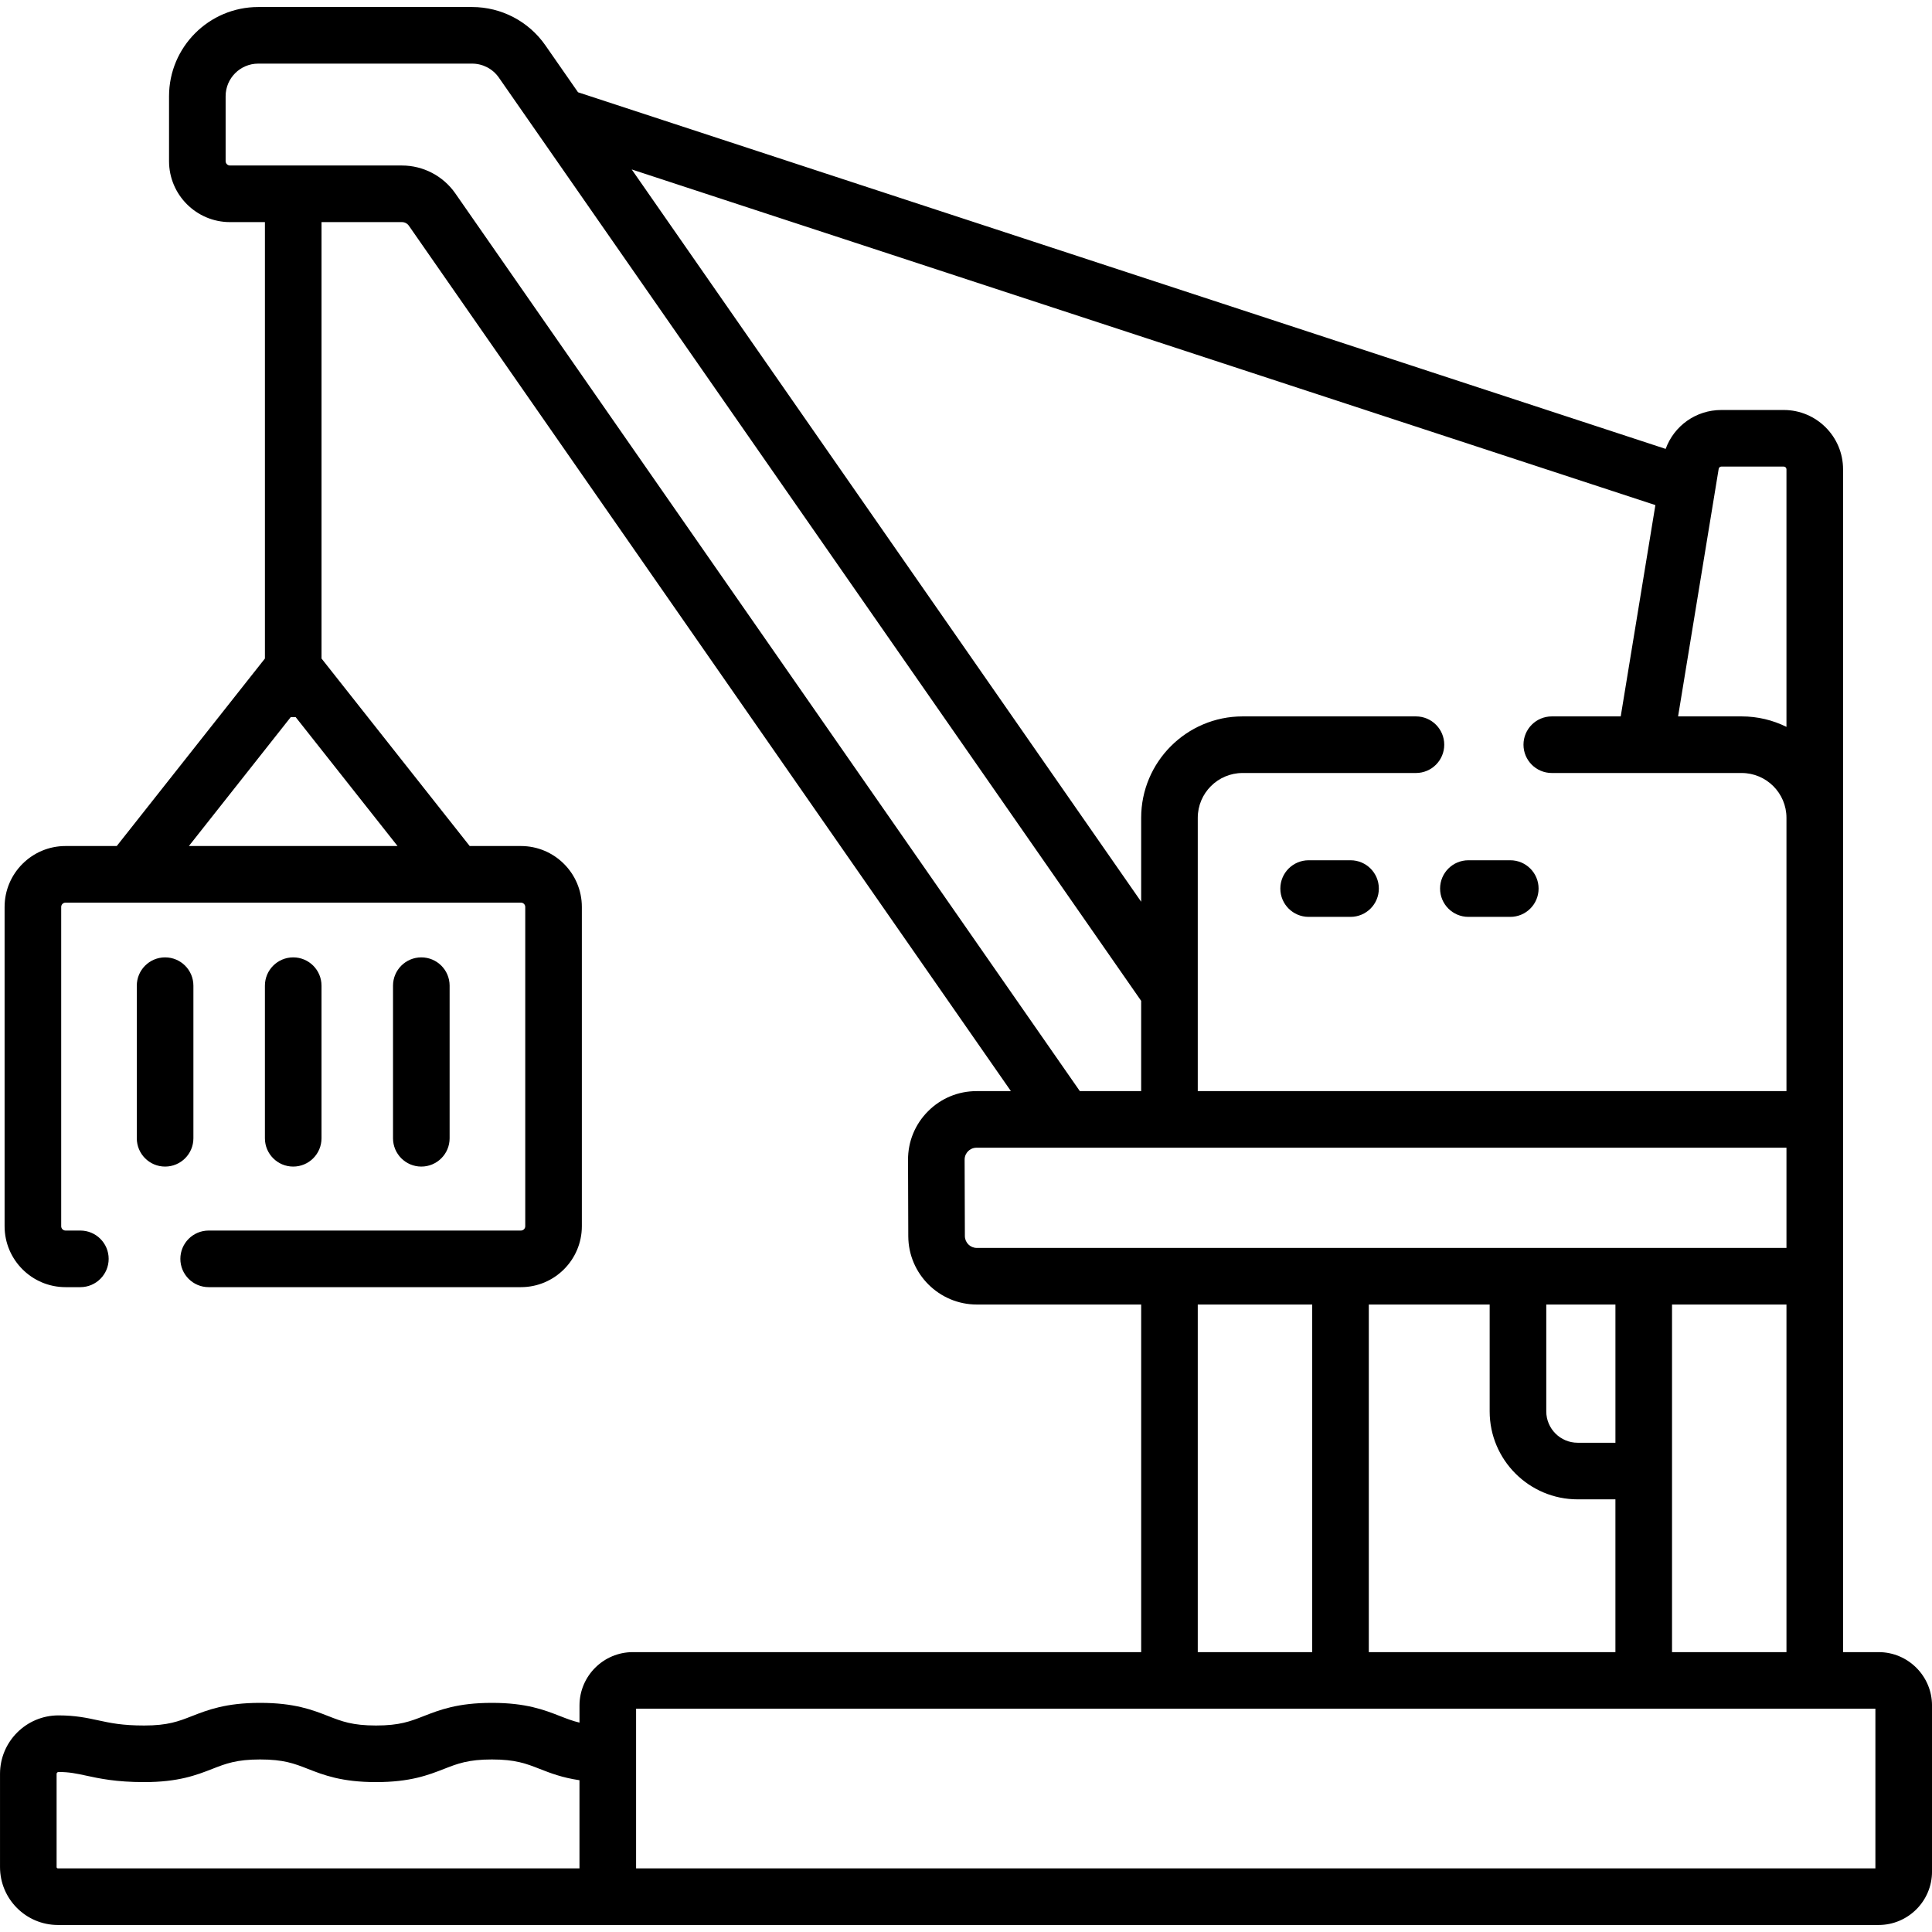 <svg id="Capa_1" enable-background="new 0 0 512 512" height="512" viewBox="0 0 512 512" width="512" xmlns="http://www.w3.org/2000/svg"><g><path d="m497.855 437.829h-9.424v-313.464c0-8.664-7.049-15.713-15.713-15.713h-16.546c-6.728 0-12.535 4.195-14.756 10.311l-288.231-94.509-8.665-12.455c-4.416-6.348-11.668-10.138-19.401-10.138h-56.69c-13.032 0-23.634 10.602-23.634 23.634v17.208c0 8.91 7.249 16.158 16.158 16.158h9.251v115.655l-39.266 49.689h-13.576c-8.904 0-16.147 7.244-16.147 16.148v84.607c0 8.904 7.244 16.148 16.147 16.148h3.932c4.142 0 7.5-3.358 7.5-7.5s-3.358-7.5-7.5-7.5h-3.932c-.633 0-1.147-.515-1.147-1.148v-84.607c0-.633.515-1.148 1.147-1.148h120.684c.633 0 1.148.515 1.148 1.148v84.607c0 .633-.515 1.148-1.148 1.148h-82.752c-4.142 0-7.5 3.358-7.5 7.5s3.358 7.5 7.5 7.5h82.751c8.904 0 16.148-7.244 16.148-16.148v-84.607c0-8.904-7.244-16.148-16.148-16.148h-13.575l-39.266-49.689v-115.655h21.312c.732 0 1.419.359 1.837.96l159.544 229.335h-9.102c-4.862 0-9.43 1.896-12.863 5.34s-5.314 8.018-5.298 12.88l.067 20.236c.032 9.981 8.179 18.101 18.16 18.101h43.558v92.115h-134.705c-7.799 0-14.145 6.345-14.145 14.145v4.538c-1.852-.445-3.403-1.048-5.126-1.721-4.216-1.647-8.994-3.514-18.085-3.514s-13.87 1.867-18.086 3.514c-3.554 1.389-6.362 2.486-12.627 2.486s-9.072-1.097-12.626-2.486c-4.216-1.647-8.994-3.514-18.085-3.514-9.092 0-13.871 1.867-18.087 3.514-3.555 1.389-6.363 2.486-12.629 2.486-5.861 0-8.941-.666-12.202-1.372-2.976-.643-6.052-1.309-10.497-1.309-.016 0-.032 0-.048 0-8.532.009-15.471 6.96-15.471 15.495v24.703c0 8.461 6.884 15.346 15.346 15.346h482.509c7.799 0 14.145-6.345 14.145-14.145v-44.021c0-7.799-6.345-14.144-14.145-14.144zm-447.8-213.625 27.009-34.179c.211.018.423.032.639.032s.428-.014.639-.032l27.01 34.179zm312.693 213.625v-92.115h32.029v28.312c0 12.857 10.459 23.317 23.316 23.317h10.01v40.486zm65.356-55.486h-10.01c-4.585 0-8.316-3.731-8.316-8.317v-28.312h18.327v36.629zm15-36.629h30.328v92.115h-30.328zm13.069-222.062h16.546c.393 0 .713.32.713.713v68.265c-3.585-1.774-7.617-2.776-11.881-2.776h-16.842l10.76-65.604c.057-.347.353-.598.704-.598zm-17.48 10.203-9.185 55.998h-18.268c-4.142 0-7.5 3.358-7.5 7.5s3.358 7.5 7.5 7.5h50.311c6.551 0 11.881 5.33 11.881 11.881v72.421h-156.012v-72.421c0-6.551 5.33-11.881 11.881-11.881h45.939c4.142 0 7.5-3.358 7.5-7.5s-3.358-7.5-7.5-7.5h-45.939c-14.822 0-26.881 12.059-26.881 26.881v22.235l-135.008-194.065zm-318.027-82.601c-3.221-4.629-8.511-7.394-14.151-7.394h-45.563c-.639 0-1.158-.52-1.158-1.158v-17.207c0-4.761 3.874-8.634 8.634-8.634h56.69c2.825 0 5.475 1.384 7.088 3.704l170.214 244.671v23.92h-16.25zm135.036 276.309-.067-20.237c-.004-1.142.576-1.895.922-2.241.346-.347 1.097-.93 2.239-.93h214.637v26.558h-214.57c-1.738.001-3.156-1.412-3.161-3.15zm61.718 18.151h30.328v92.115h-30.328zm-302.42 149.079v-24.703c0-.278.246-.488.517-.494 2.842 0 4.725.407 7.327.97 3.523.762 7.908 1.71 15.373 1.71 9.092 0 13.871-1.867 18.087-3.514 3.555-1.389 6.363-2.486 12.629-2.486 6.265 0 9.072 1.097 12.626 2.486 4.216 1.647 8.994 3.514 18.085 3.514s13.87-1.867 18.086-3.514c3.554-1.389 6.362-2.486 12.627-2.486s9.072 1.097 12.626 2.486c2.872 1.122 6.005 2.346 10.585 3.013v23.364h-138.222c-.191 0-.346-.155-.346-.346zm482 .346h-328.43v-42.31h328.43z"/><path d="m43.754 309.156c4.142 0 7.5-3.358 7.5-7.5v-40.442c0-4.142-3.358-7.5-7.5-7.5s-7.5 3.358-7.5 7.5v40.442c0 4.142 3.358 7.5 7.5 7.5z"/><path d="m85.204 301.656v-40.442c0-4.142-3.358-7.5-7.5-7.5s-7.5 3.358-7.5 7.5v40.442c0 4.142 3.358 7.5 7.5 7.5s7.5-3.358 7.5-7.5z"/><path d="m119.154 301.656v-40.442c0-4.142-3.358-7.5-7.5-7.5s-7.5 3.358-7.5 7.5v40.442c0 4.142 3.358 7.5 7.5 7.5s7.5-3.358 7.5-7.5z"/><path d="m357.908 227.98h-11.106c-4.142 0-7.5 3.358-7.5 7.5s3.358 7.5 7.5 7.5h11.106c4.142 0 7.5-3.358 7.5-7.5s-3.358-7.5-7.5-7.5z"/><path d="m389.136 242.98h11.106c4.142 0 7.5-3.358 7.5-7.5s-3.358-7.5-7.5-7.5h-11.106c-4.142 0-7.5 3.358-7.5 7.5s3.358 7.5 7.5 7.5z"/></g></svg>